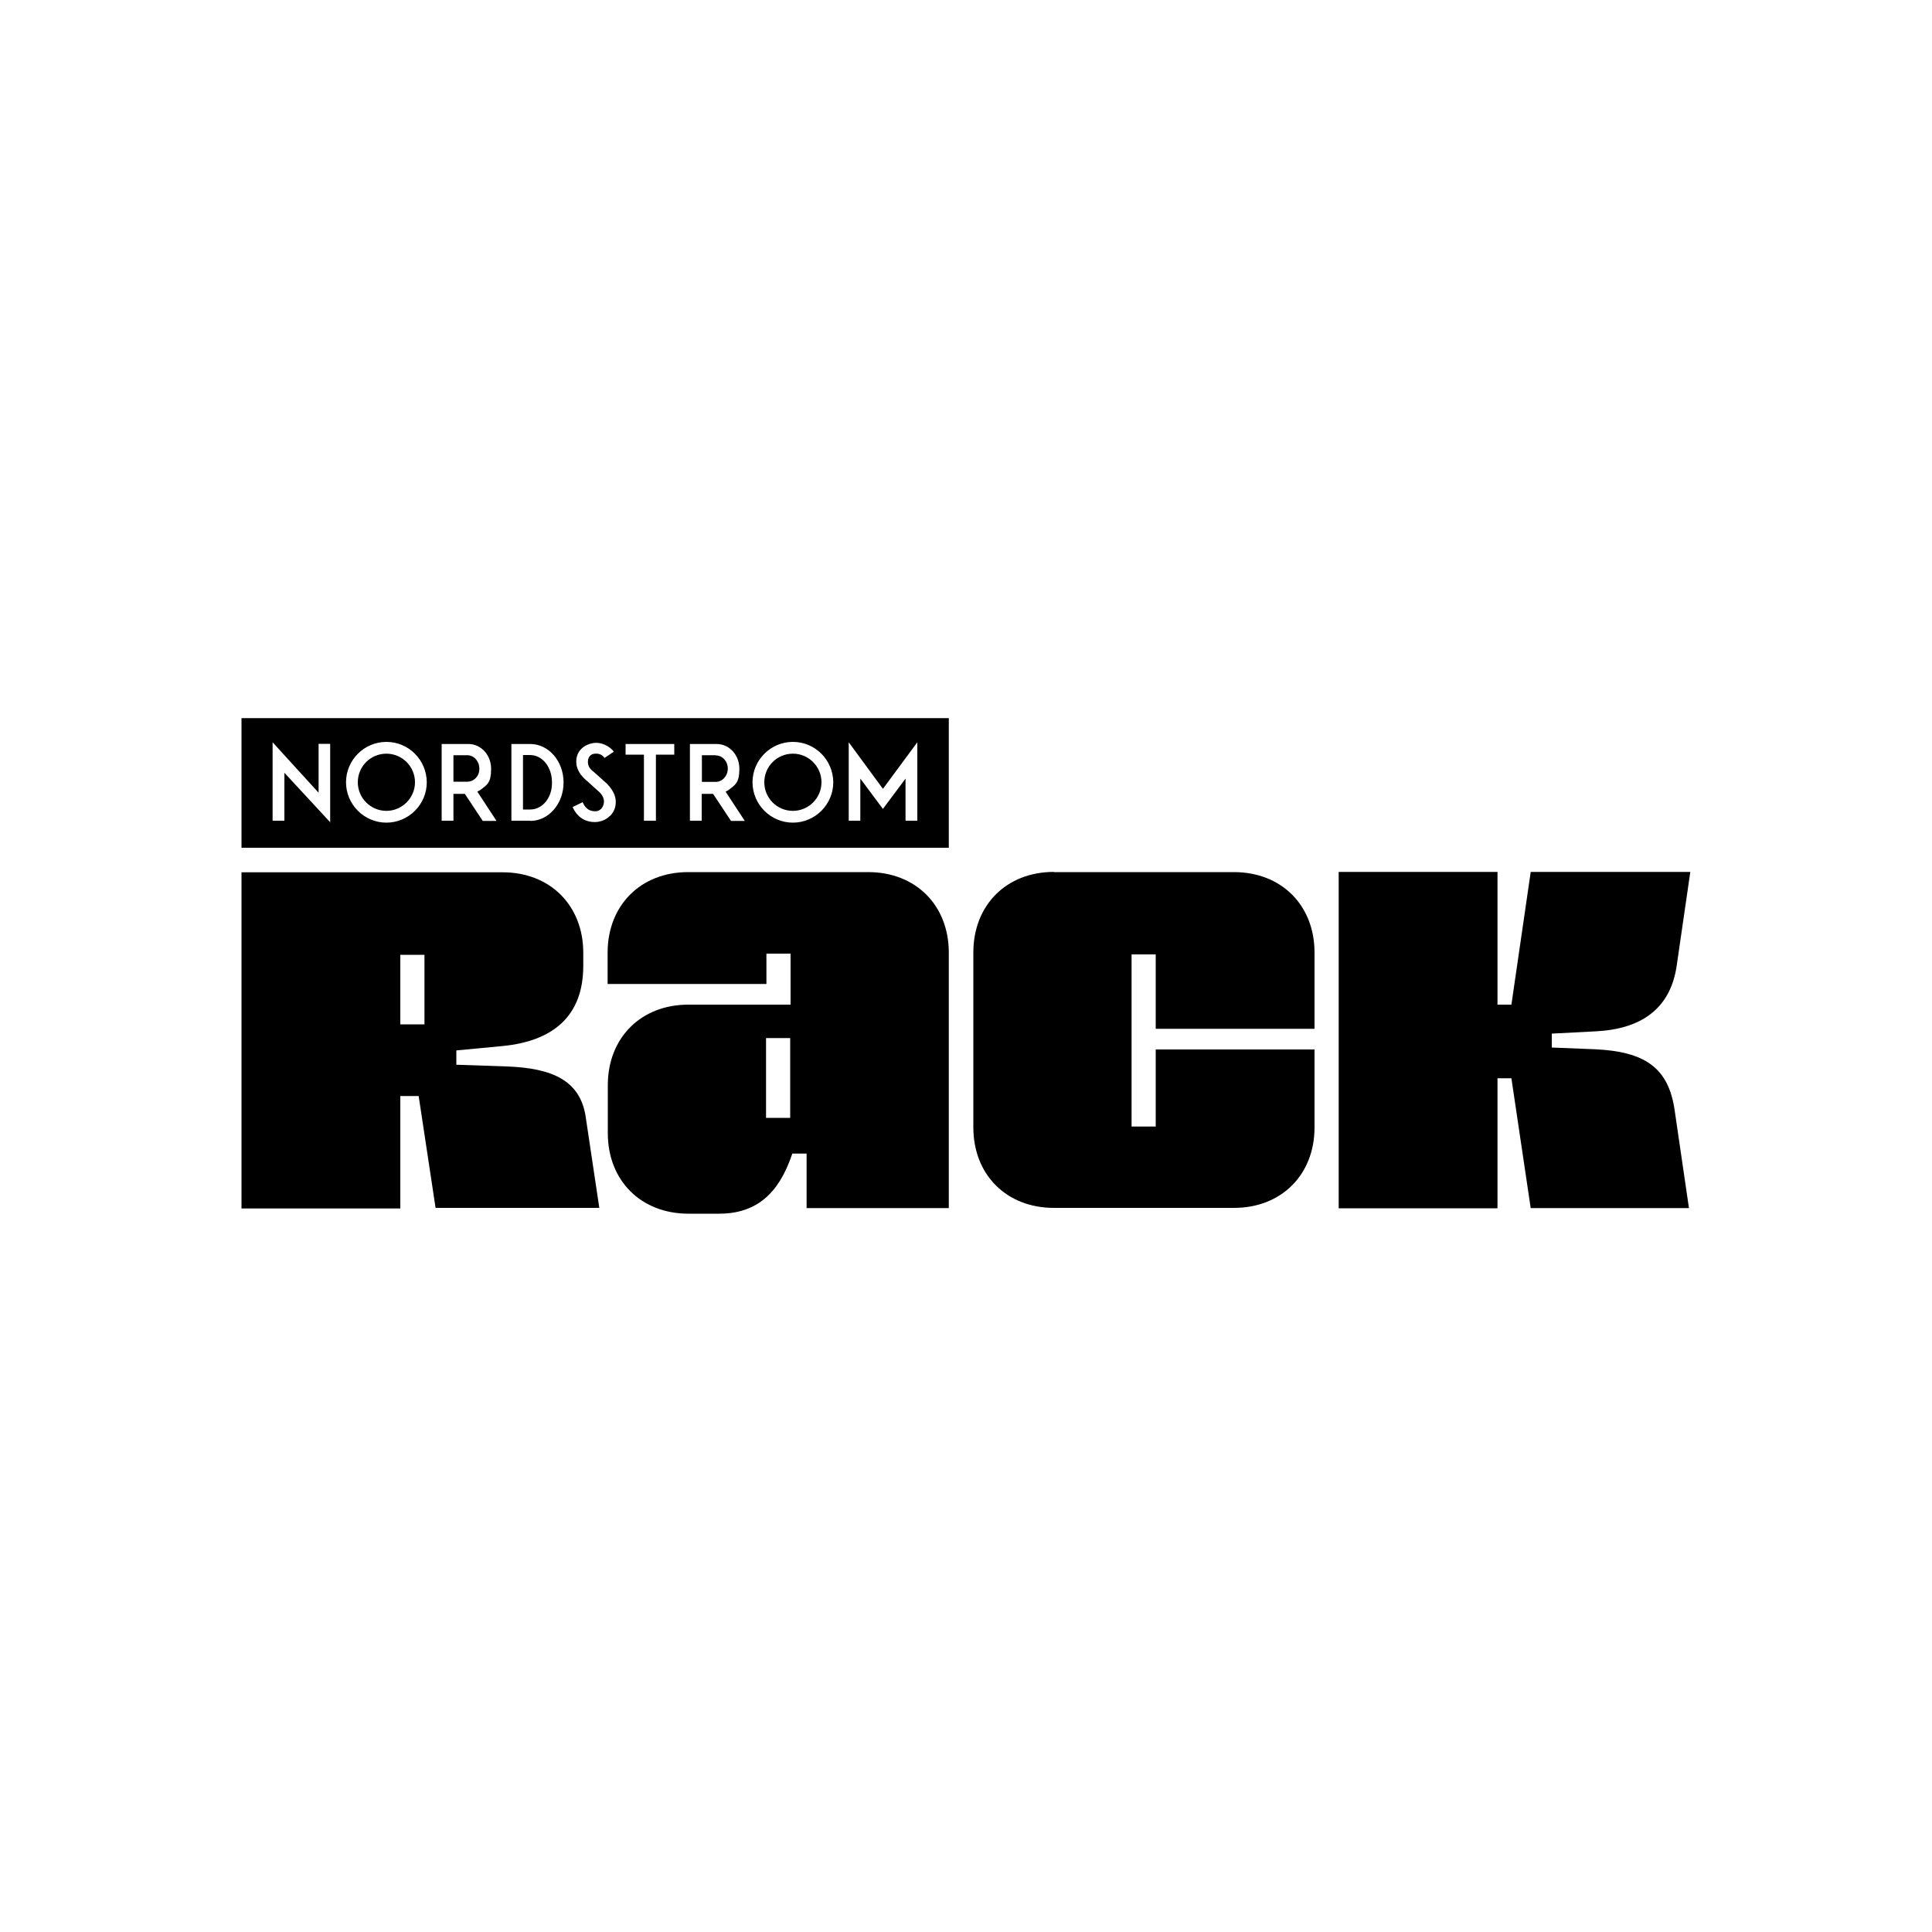 <?xml version="1.0" encoding="UTF-8"?>
<svg xmlns="http://www.w3.org/2000/svg" version="1.1" viewBox="0 0 1000 1000">
  <defs>
    <style>
      .cls-1 {
        fill-rule: evenodd;
      }
    </style>
  </defs>
  <!-- Generator: Adobe Illustrator 28.7.1, SVG Export Plug-In . SVG Version: 1.2.0 Build 142)  -->
  <g>
    <g id="Layer_1">
      <g id="Layer_1-2" data-name="Layer_1">
        <g>
          <path d="M200,390.1c-8.2,0-14.8,6.6-14.8,14.8s6.7,14.8,14.8,14.8,14.8-6.7,14.8-14.8-6.6-14.8-14.8-14.8Z"/>
          <path d="M234.7,390.9h7.2c3.4,0,6.2,3.1,6.2,6.8.2,3.8-2.7,6.9-6.2,6.9h-7.2v-13.8h0Z"/>
          <path d="M270.7,390.8v28.2h3.7c6.5,0,11.5-6.3,11.3-14.1,0-7.7-4.8-14.1-11.4-14.1h-3.6Z"/>
          <path d="M370.5,390.9h-7.2v13.8h7.2c3.4,0,6.2-3.1,6.2-6.9s-2.8-6.8-6.2-6.8h0Z"/>
          <path d="M395.6,404.9c0-8.2,6.6-14.8,14.8-14.8s14.8,6.7,14.8,14.8-6.6,14.8-14.8,14.8-14.8-6.6-14.8-14.8Z"/>
          <path class="cls-1" d="M125,371.7v67.1h366.1v-67.1H125ZM171.1,425.8l-23.7-25.6-.2-.2v24.8h-6.1v-40.6l23.8,26.1v-25.3h6v40.8ZM200,425.8c-11.5,0-20.9-9.4-20.9-20.9s9.4-20.9,20.9-20.9,20.8,9.3,20.9,20.9c0,11.5-9.4,20.9-20.9,20.9ZM249.8,424.8l-9.2-13.9h-5.9v13.9h-6.1v-39.7h13.9c6.5,0,11.7,5.7,11.7,12.8s-1.9,8.2-5.2,10.7c-.5.4-1,.7-1.7,1l-.2.2h0l9.9,15.1h-7.2,0ZM274.5,424.8h-9.8v-39.7h9.8c9.5,0,17.2,8.9,17.2,19.9s-7.7,19.9-17.2,19.9h0ZM315.8,422.2c-1.9,2-4.7,3.2-7.7,3.3h-.2c-8.2,0-11-6.6-11.5-7.8l5.2-2.5.2.5h0c.8,1.6,2.3,4.2,6.2,4.2h.2c1.3,0,2.2-.5,3.1-1.4.9-1.1,1.4-2.5,1.3-4-.2-2-1.2-3.7-3.7-5.7l-4.4-4c-4.1-3.3-6-6.5-6.2-9.9-.2-2.9.7-5.4,2.6-7.3,1.7-1.7,4.3-2.9,7.2-3.1,5-.2,8.8,3.2,9.6,4.6h0l-4.8,3.2h0c-1.7-2.6-4.7-2.2-4.7-2.2-2.4,0-3.9,1.7-3.9,4.1s1,3.8,3.1,5.4l4.7,4.2c5.4,4.4,6.5,8.5,6.6,10.6.2,3-.8,5.7-2.8,7.8h0ZM349,385v5.6h-9.5v34.2h-6.2v-34.2h-9.5v-5.5h25.2ZM378.3,424.8l-9.2-13.9h-5.9v13.9h-6.1v-39.7h13.9c6.5,0,11.7,5.7,11.7,12.8s-2,8.2-5.2,10.7c-.5.4-1,.7-1.6,1l-.3.2h0l9.9,15.1h-7.2,0ZM410.4,425.8c-11.5,0-20.9-9.4-20.9-20.9s9.4-20.9,20.9-20.9,20.8,9.3,20.9,20.9c0,11.5-9.4,20.9-20.9,20.9ZM474.7,424.8h-6v-21.8l-11.7,15.7-11.7-15.7v21.8h-6v-40.6l17.7,24.1,17.8-24.1v40.6h0Z"/>
          <path class="cls-1" d="M225.5,625.2h84.7l-7-46.8c-2.7-19.2-17.4-25.5-40.6-26.4l-26.4-.9v-7.4l24.2-2.3c25.7-2.6,41.5-15.3,41.5-41.5v-6.7c0-24.6-17.2-41.7-41.7-41.7H125v174h82.2v-58.2h9.5l8.8,58.2h0ZM219.7,530.2h-12.5v-36h12.5v36Z"/>
          <path class="cls-1" d="M417.4,625.3h73.7v-132.2c0-24.6-17.2-41.7-41.7-41.7h-93.2c-24.6,0-41.7,17.2-41.7,41.7v16.2h82.2v-15.7h12.5v26.4h-52.9c-24.6,0-41.7,17.2-41.7,41.7v24.8c0,24.6,17.2,41.7,41.7,41.7h16c23.2,0,32.5-15.5,37.8-31.1h7.4v28.1h0ZM396.5,537.3h12.5v41.3h-12.5v-41.3Z"/>
          <path d="M545.5,451.3c-24.6,0-41.7,17.2-41.7,41.7v90.5c0,24.6,17.2,41.7,41.7,41.7h93.2c24.6,0,41.7-17.2,41.7-41.7v-40.3h-82.2v39.9h-12.5v-89.1h12.5v38.5h82.2v-39.4c0-24.6-17.2-41.7-41.7-41.7h-93.2Z"/>
          <path d="M792.3,625.3h81.9l-7.4-50.6c-3.2-22.5-16-30.4-41.1-31.6l-22.5-.9v-7.2l23-1.2c22.7-1.2,38.5-11.2,41.7-34.3l7-48.2h-82.6l-10,68.7h-7.2v-68.7h-82.2v174.1h82.2v-67.3h7.2l10,67.3h0Z"/>
        </g>
      </g>
    </g>
  </g>
</svg>